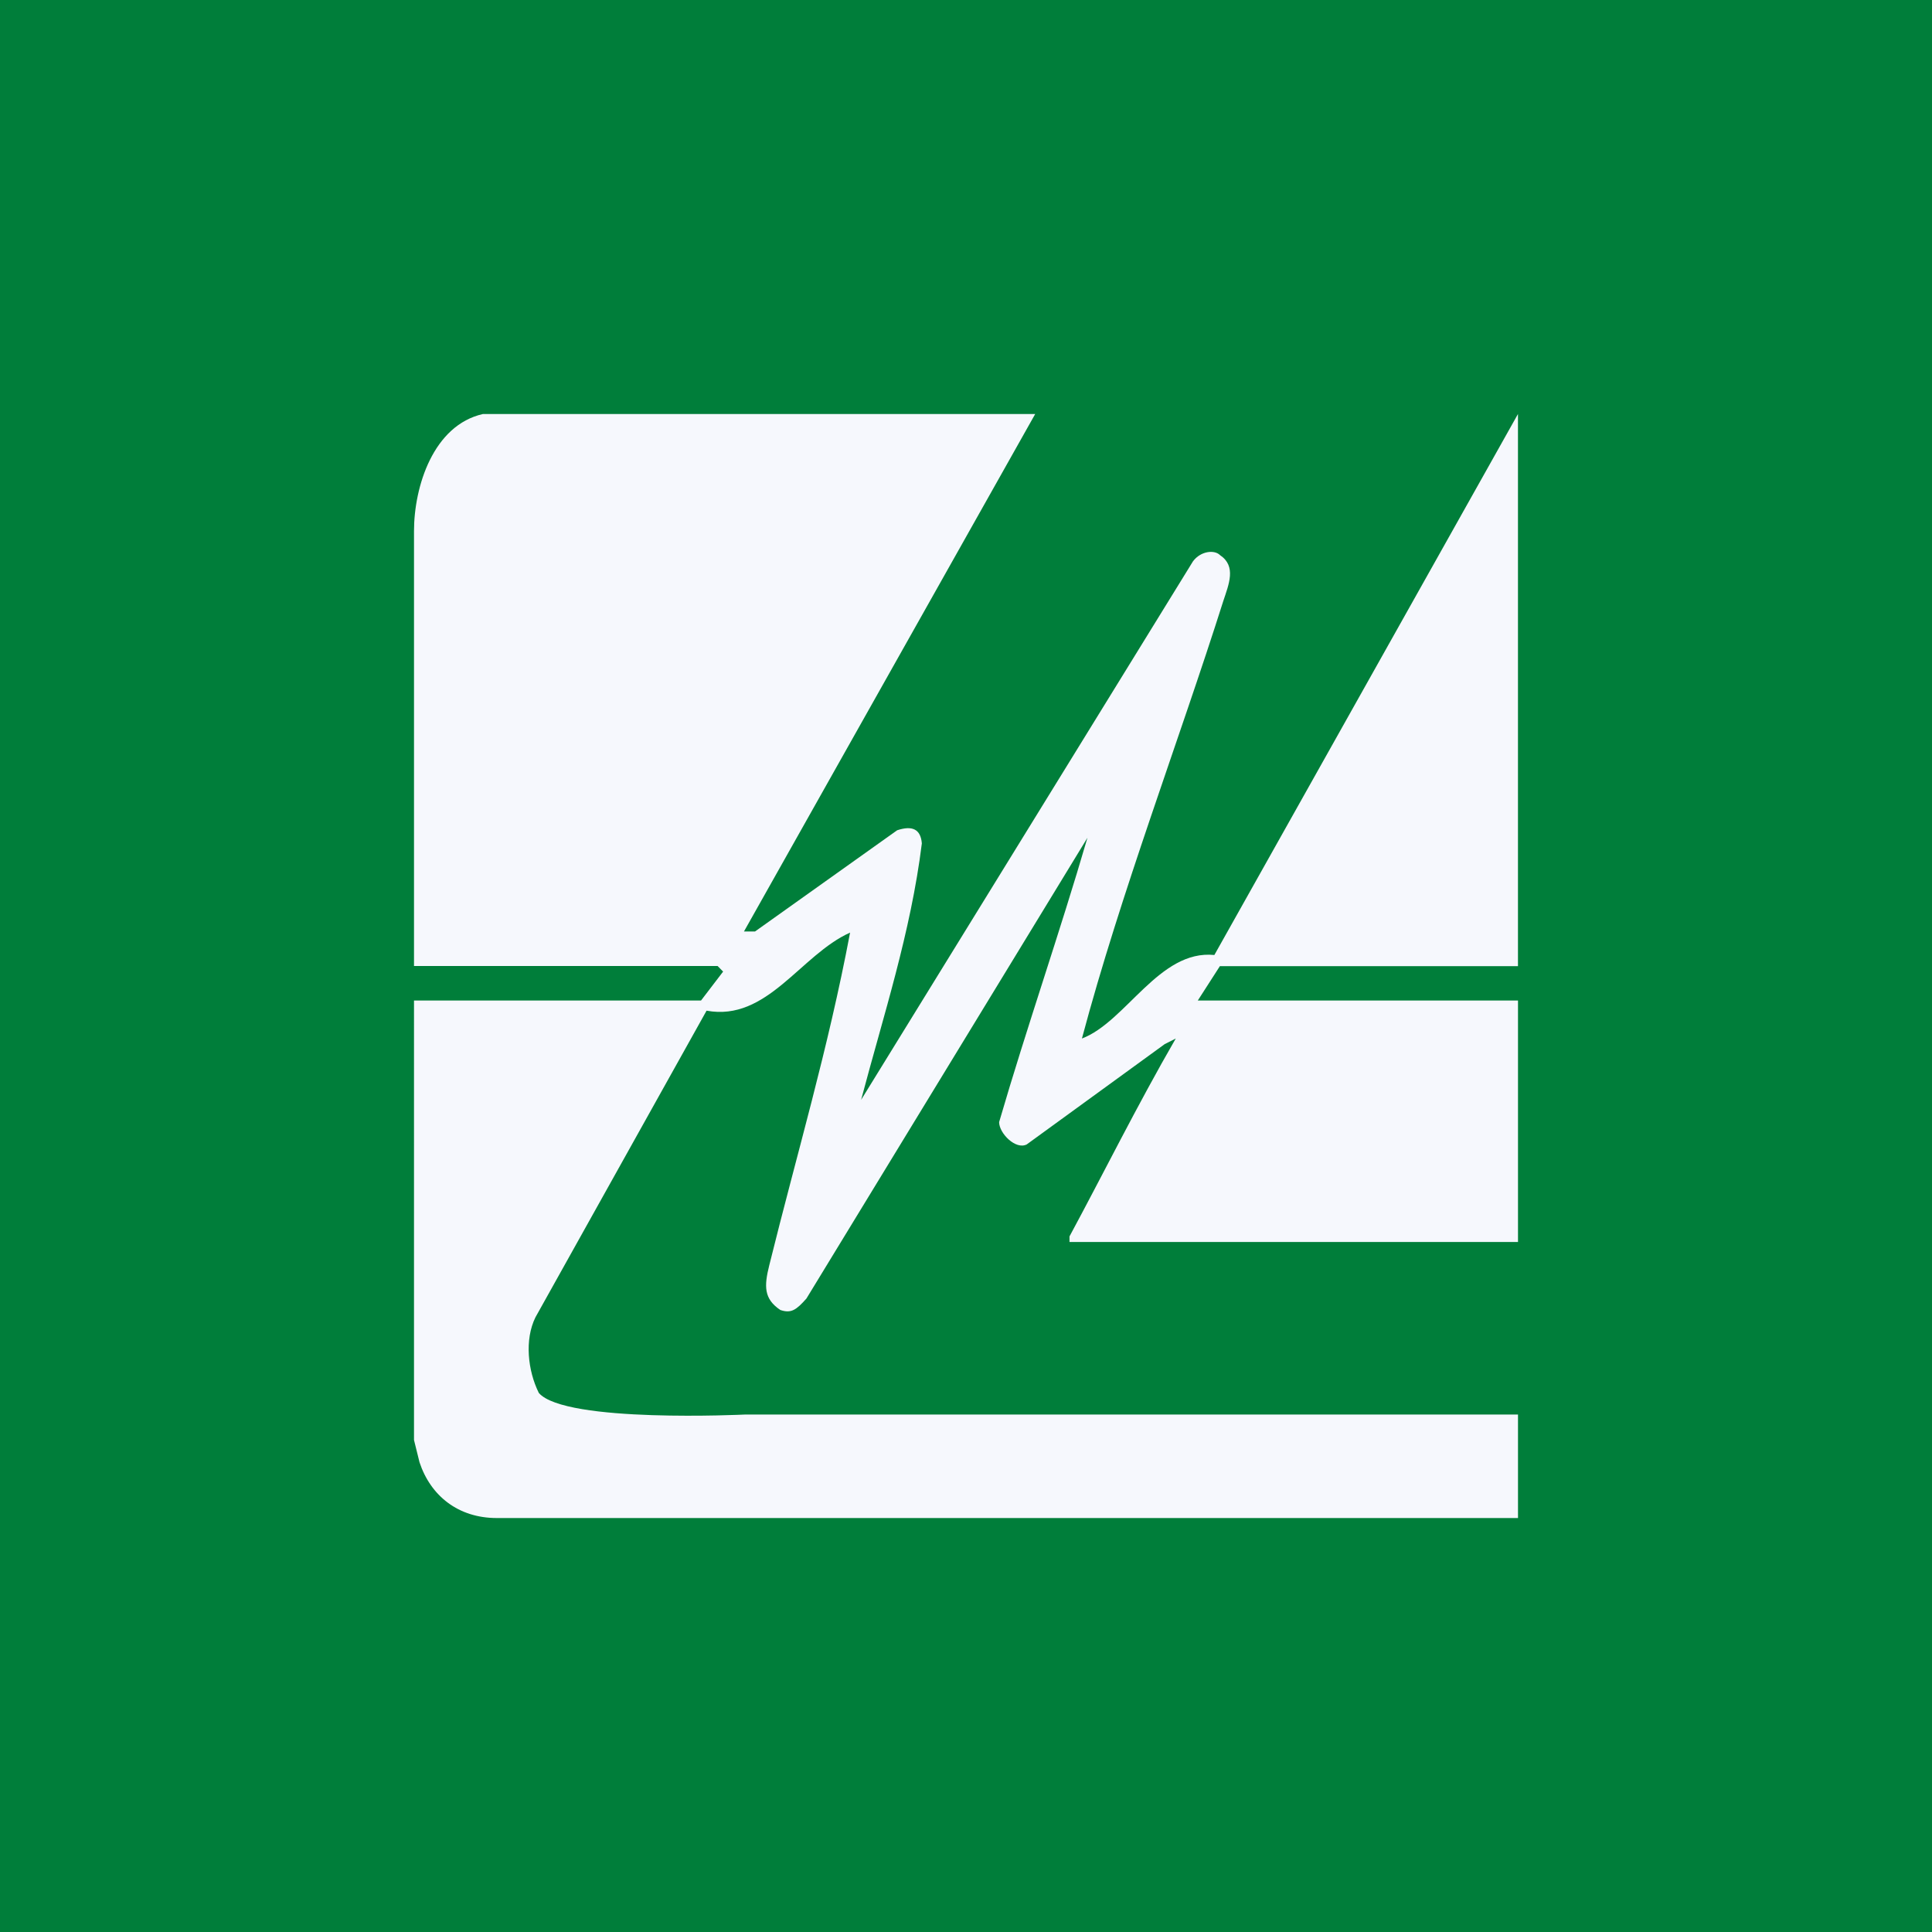 <svg width="56" height="56" xmlns="http://www.w3.org/2000/svg"><path fill="#007E3A" d="M0 0h56v56H0z"/><path d="M43.999 28.004h-8.64l-.64.996H44v7H31v-.162c.96-1.778 1.96-3.797 3.08-5.736l-.32.162-4 2.908c-.32.163-.8-.323-.8-.647.8-2.747 1.76-5.494 2.56-8.242L23.374 37.64c-.288.323-.439.44-.757.33-.48-.324-.47-.69-.32-1.293.8-3.233 1.703-6.251 2.343-9.645-1.44.646-2.4 2.586-4.16 2.263l-4.96 8.888c-.319.647-.223 1.545.098 2.192.762.882 5.982.626 5.982.626H44v3H14.4c-1.12 0-1.92-.647-2.24-1.616l-.16-.646V29h8.32l.64-.838L20.8 28H12V15.394c0-1.293.56-3.07 2-3.394h16.006l-8.442 15h.32l4.12-2.934c.445-.148.683-.027.716.38-.32 2.585-1.12 5.01-1.76 7.433l9.618-15.607c.225-.305.626-.343.785-.181.48.322.255.844.095 1.329-1.28 4.04-2.979 8.48-4.098 12.682 1.28-.485 2.24-2.582 3.839-2.421L43.999 12v16.004z" fill="#F6F8FD"/></svg>